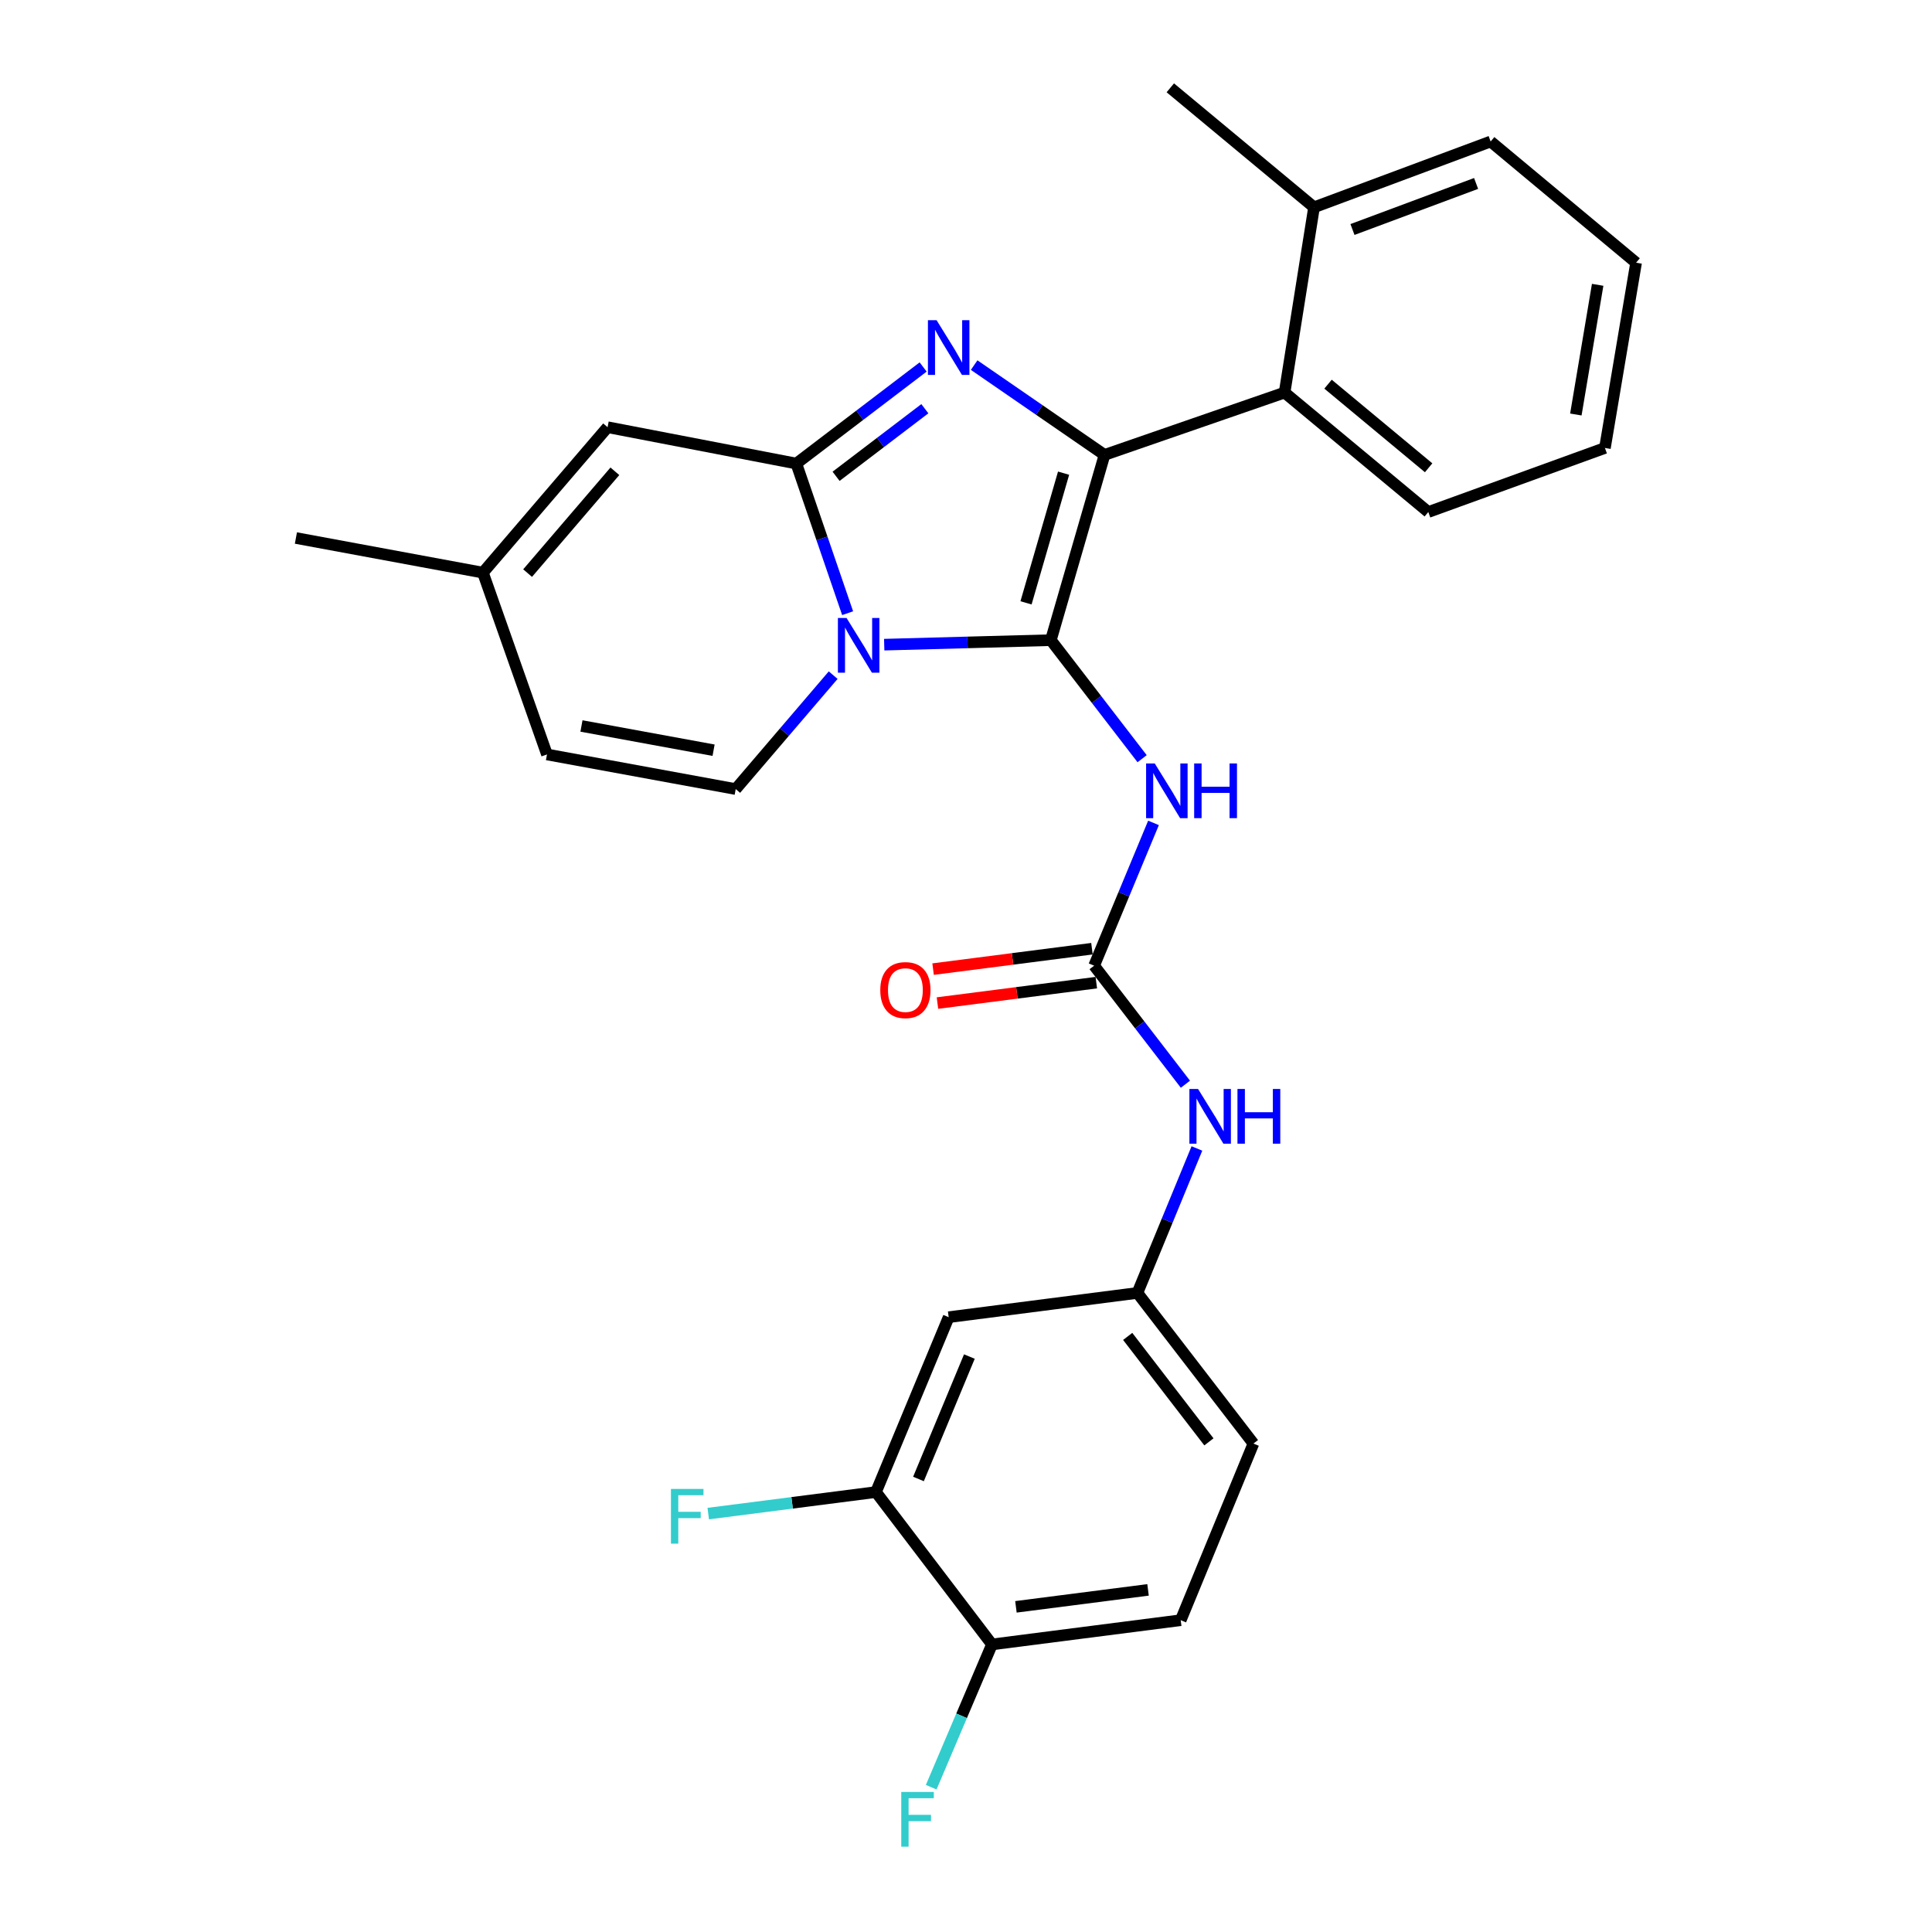 <?xml version='1.0' encoding='iso-8859-1'?>
<svg version='1.1' baseProfile='full'
              xmlns='http://www.w3.org/2000/svg'
                      xmlns:rdkit='http://www.rdkit.org/xml'
                      xmlns:xlink='http://www.w3.org/1999/xlink'
                  xml:space='preserve'
width='1000px' height='1000px' viewBox='0 0 1000 1000'>
<!-- END OF HEADER -->
<rect style='opacity:1.0;fill:#FFFFFF;stroke:none' width='1000' height='1000' x='0' y='0'> </rect>
<path class='bond-0' d='M 597.052,425.932 L 581.686,462.883' style='fill:none;fill-rule:evenodd;stroke:#0000FF;stroke-width:6px;stroke-linecap:butt;stroke-linejoin:miter;stroke-opacity:1' />
<path class='bond-0' d='M 581.686,462.883 L 566.32,499.835' style='fill:none;fill-rule:evenodd;stroke:#000000;stroke-width:6px;stroke-linecap:butt;stroke-linejoin:miter;stroke-opacity:1' />
<path class='bond-1' d='M 591.161,392.701 L 567.54,362.024' style='fill:none;fill-rule:evenodd;stroke:#0000FF;stroke-width:6px;stroke-linecap:butt;stroke-linejoin:miter;stroke-opacity:1' />
<path class='bond-1' d='M 567.54,362.024 L 543.918,331.347' style='fill:none;fill-rule:evenodd;stroke:#000000;stroke-width:6px;stroke-linecap:butt;stroke-linejoin:miter;stroke-opacity:1' />
<path class='bond-2' d='M 453.395,772.292 L 491.033,681.768' style='fill:none;fill-rule:evenodd;stroke:#000000;stroke-width:6px;stroke-linecap:butt;stroke-linejoin:miter;stroke-opacity:1' />
<path class='bond-2' d='M 475.4,765.515 L 501.747,702.148' style='fill:none;fill-rule:evenodd;stroke:#000000;stroke-width:6px;stroke-linecap:butt;stroke-linejoin:miter;stroke-opacity:1' />
<path class='bond-3' d='M 453.395,772.292 L 513.445,851.152' style='fill:none;fill-rule:evenodd;stroke:#000000;stroke-width:6px;stroke-linecap:butt;stroke-linejoin:miter;stroke-opacity:1' />
<path class='bond-4' d='M 453.395,772.292 L 409.991,777.863' style='fill:none;fill-rule:evenodd;stroke:#000000;stroke-width:6px;stroke-linecap:butt;stroke-linejoin:miter;stroke-opacity:1' />
<path class='bond-4' d='M 409.991,777.863 L 366.588,783.434' style='fill:none;fill-rule:evenodd;stroke:#33CCCC;stroke-width:6px;stroke-linecap:butt;stroke-linejoin:miter;stroke-opacity:1' />
<path class='bond-5' d='M 565.192,491.048 L 524.078,496.33' style='fill:none;fill-rule:evenodd;stroke:#000000;stroke-width:6px;stroke-linecap:butt;stroke-linejoin:miter;stroke-opacity:1' />
<path class='bond-5' d='M 524.078,496.33 L 482.965,501.612' style='fill:none;fill-rule:evenodd;stroke:#FF0000;stroke-width:6px;stroke-linecap:butt;stroke-linejoin:miter;stroke-opacity:1' />
<path class='bond-5' d='M 567.449,508.621 L 526.336,513.903' style='fill:none;fill-rule:evenodd;stroke:#000000;stroke-width:6px;stroke-linecap:butt;stroke-linejoin:miter;stroke-opacity:1' />
<path class='bond-5' d='M 526.336,513.903 L 485.222,519.184' style='fill:none;fill-rule:evenodd;stroke:#FF0000;stroke-width:6px;stroke-linecap:butt;stroke-linejoin:miter;stroke-opacity:1' />
<path class='bond-6' d='M 566.32,499.835 L 589.946,530.512' style='fill:none;fill-rule:evenodd;stroke:#000000;stroke-width:6px;stroke-linecap:butt;stroke-linejoin:miter;stroke-opacity:1' />
<path class='bond-6' d='M 589.946,530.512 L 613.571,561.188' style='fill:none;fill-rule:evenodd;stroke:#0000FF;stroke-width:6px;stroke-linecap:butt;stroke-linejoin:miter;stroke-opacity:1' />
<path class='bond-7' d='M 619.521,594.44 L 604.122,631.829' style='fill:none;fill-rule:evenodd;stroke:#0000FF;stroke-width:6px;stroke-linecap:butt;stroke-linejoin:miter;stroke-opacity:1' />
<path class='bond-7' d='M 604.122,631.829 L 588.722,669.218' style='fill:none;fill-rule:evenodd;stroke:#000000;stroke-width:6px;stroke-linecap:butt;stroke-linejoin:miter;stroke-opacity:1' />
<path class='bond-8' d='M 513.445,851.152 L 497.715,888.104' style='fill:none;fill-rule:evenodd;stroke:#000000;stroke-width:6px;stroke-linecap:butt;stroke-linejoin:miter;stroke-opacity:1' />
<path class='bond-8' d='M 497.715,888.104 L 481.986,925.056' style='fill:none;fill-rule:evenodd;stroke:#33CCCC;stroke-width:6px;stroke-linecap:butt;stroke-linejoin:miter;stroke-opacity:1' />
<path class='bond-9' d='M 513.445,851.152 L 611.134,838.612' style='fill:none;fill-rule:evenodd;stroke:#000000;stroke-width:6px;stroke-linecap:butt;stroke-linejoin:miter;stroke-opacity:1' />
<path class='bond-9' d='M 525.843,831.698 L 594.225,822.92' style='fill:none;fill-rule:evenodd;stroke:#000000;stroke-width:6px;stroke-linecap:butt;stroke-linejoin:miter;stroke-opacity:1' />
<path class='bond-10' d='M 477.815,189.952 L 444.994,214.945' style='fill:none;fill-rule:evenodd;stroke:#0000FF;stroke-width:6px;stroke-linecap:butt;stroke-linejoin:miter;stroke-opacity:1' />
<path class='bond-10' d='M 444.994,214.945 L 412.173,239.937' style='fill:none;fill-rule:evenodd;stroke:#000000;stroke-width:6px;stroke-linecap:butt;stroke-linejoin:miter;stroke-opacity:1' />
<path class='bond-10' d='M 478.702,211.545 L 455.728,229.04' style='fill:none;fill-rule:evenodd;stroke:#0000FF;stroke-width:6px;stroke-linecap:butt;stroke-linejoin:miter;stroke-opacity:1' />
<path class='bond-10' d='M 455.728,229.04 L 432.753,246.535' style='fill:none;fill-rule:evenodd;stroke:#000000;stroke-width:6px;stroke-linecap:butt;stroke-linejoin:miter;stroke-opacity:1' />
<path class='bond-11' d='M 504.222,188.973 L 537.958,212.216' style='fill:none;fill-rule:evenodd;stroke:#0000FF;stroke-width:6px;stroke-linecap:butt;stroke-linejoin:miter;stroke-opacity:1' />
<path class='bond-11' d='M 537.958,212.216 L 571.695,235.459' style='fill:none;fill-rule:evenodd;stroke:#000000;stroke-width:6px;stroke-linecap:butt;stroke-linejoin:miter;stroke-opacity:1' />
<path class='bond-12' d='M 543.918,331.347 L 500.792,332.512' style='fill:none;fill-rule:evenodd;stroke:#000000;stroke-width:6px;stroke-linecap:butt;stroke-linejoin:miter;stroke-opacity:1' />
<path class='bond-12' d='M 500.792,332.512 L 457.666,333.677' style='fill:none;fill-rule:evenodd;stroke:#0000FF;stroke-width:6px;stroke-linecap:butt;stroke-linejoin:miter;stroke-opacity:1' />
<path class='bond-13' d='M 543.918,331.347 L 571.695,235.459' style='fill:none;fill-rule:evenodd;stroke:#000000;stroke-width:6px;stroke-linecap:butt;stroke-linejoin:miter;stroke-opacity:1' />
<path class='bond-13' d='M 531.067,312.034 L 550.511,244.912' style='fill:none;fill-rule:evenodd;stroke:#000000;stroke-width:6px;stroke-linecap:butt;stroke-linejoin:miter;stroke-opacity:1' />
<path class='bond-14' d='M 571.695,235.459 L 664.905,203.194' style='fill:none;fill-rule:evenodd;stroke:#000000;stroke-width:6px;stroke-linecap:butt;stroke-linejoin:miter;stroke-opacity:1' />
<path class='bond-15' d='M 153.162,278.472 L 249.955,296.395' style='fill:none;fill-rule:evenodd;stroke:#000000;stroke-width:6px;stroke-linecap:butt;stroke-linejoin:miter;stroke-opacity:1' />
<path class='bond-16' d='M 438.73,317.387 L 425.451,278.662' style='fill:none;fill-rule:evenodd;stroke:#0000FF;stroke-width:6px;stroke-linecap:butt;stroke-linejoin:miter;stroke-opacity:1' />
<path class='bond-16' d='M 425.451,278.662 L 412.173,239.937' style='fill:none;fill-rule:evenodd;stroke:#000000;stroke-width:6px;stroke-linecap:butt;stroke-linejoin:miter;stroke-opacity:1' />
<path class='bond-17' d='M 431.25,349.451 L 406.027,378.938' style='fill:none;fill-rule:evenodd;stroke:#0000FF;stroke-width:6px;stroke-linecap:butt;stroke-linejoin:miter;stroke-opacity:1' />
<path class='bond-17' d='M 406.027,378.938 L 380.804,408.425' style='fill:none;fill-rule:evenodd;stroke:#000000;stroke-width:6px;stroke-linecap:butt;stroke-linejoin:miter;stroke-opacity:1' />
<path class='bond-18' d='M 412.173,239.937 L 314.484,221.118' style='fill:none;fill-rule:evenodd;stroke:#000000;stroke-width:6px;stroke-linecap:butt;stroke-linejoin:miter;stroke-opacity:1' />
<path class='bond-19' d='M 314.484,221.118 L 249.955,296.395' style='fill:none;fill-rule:evenodd;stroke:#000000;stroke-width:6px;stroke-linecap:butt;stroke-linejoin:miter;stroke-opacity:1' />
<path class='bond-19' d='M 318.256,243.94 L 273.086,296.634' style='fill:none;fill-rule:evenodd;stroke:#000000;stroke-width:6px;stroke-linecap:butt;stroke-linejoin:miter;stroke-opacity:1' />
<path class='bond-20' d='M 249.955,296.395 L 283.115,390.502' style='fill:none;fill-rule:evenodd;stroke:#000000;stroke-width:6px;stroke-linecap:butt;stroke-linejoin:miter;stroke-opacity:1' />
<path class='bond-21' d='M 283.115,390.502 L 380.804,408.425' style='fill:none;fill-rule:evenodd;stroke:#000000;stroke-width:6px;stroke-linecap:butt;stroke-linejoin:miter;stroke-opacity:1' />
<path class='bond-21' d='M 300.966,375.764 L 369.348,388.311' style='fill:none;fill-rule:evenodd;stroke:#000000;stroke-width:6px;stroke-linecap:butt;stroke-linejoin:miter;stroke-opacity:1' />
<path class='bond-22' d='M 664.905,203.194 L 739.287,265.026' style='fill:none;fill-rule:evenodd;stroke:#000000;stroke-width:6px;stroke-linecap:butt;stroke-linejoin:miter;stroke-opacity:1' />
<path class='bond-22' d='M 687.388,198.845 L 739.455,242.127' style='fill:none;fill-rule:evenodd;stroke:#000000;stroke-width:6px;stroke-linecap:butt;stroke-linejoin:miter;stroke-opacity:1' />
<path class='bond-23' d='M 664.905,203.194 L 680.142,107.296' style='fill:none;fill-rule:evenodd;stroke:#000000;stroke-width:6px;stroke-linecap:butt;stroke-linejoin:miter;stroke-opacity:1' />
<path class='bond-24' d='M 739.287,265.026 L 830.706,231.866' style='fill:none;fill-rule:evenodd;stroke:#000000;stroke-width:6px;stroke-linecap:butt;stroke-linejoin:miter;stroke-opacity:1' />
<path class='bond-25' d='M 680.142,107.296 L 771.551,73.241' style='fill:none;fill-rule:evenodd;stroke:#000000;stroke-width:6px;stroke-linecap:butt;stroke-linejoin:miter;stroke-opacity:1' />
<path class='bond-25' d='M 700.039,118.79 L 764.025,94.951' style='fill:none;fill-rule:evenodd;stroke:#000000;stroke-width:6px;stroke-linecap:butt;stroke-linejoin:miter;stroke-opacity:1' />
<path class='bond-26' d='M 680.142,107.296 L 605.75,45.455' style='fill:none;fill-rule:evenodd;stroke:#000000;stroke-width:6px;stroke-linecap:butt;stroke-linejoin:miter;stroke-opacity:1' />
<path class='bond-27' d='M 830.706,231.866 L 846.838,135.978' style='fill:none;fill-rule:evenodd;stroke:#000000;stroke-width:6px;stroke-linecap:butt;stroke-linejoin:miter;stroke-opacity:1' />
<path class='bond-27' d='M 815.655,214.544 L 826.947,147.422' style='fill:none;fill-rule:evenodd;stroke:#000000;stroke-width:6px;stroke-linecap:butt;stroke-linejoin:miter;stroke-opacity:1' />
<path class='bond-28' d='M 771.551,73.241 L 846.838,135.978' style='fill:none;fill-rule:evenodd;stroke:#000000;stroke-width:6px;stroke-linecap:butt;stroke-linejoin:miter;stroke-opacity:1' />
<path class='bond-29' d='M 611.134,838.612 L 648.773,747.193' style='fill:none;fill-rule:evenodd;stroke:#000000;stroke-width:6px;stroke-linecap:butt;stroke-linejoin:miter;stroke-opacity:1' />
<path class='bond-30' d='M 648.773,747.193 L 588.722,669.218' style='fill:none;fill-rule:evenodd;stroke:#000000;stroke-width:6px;stroke-linecap:butt;stroke-linejoin:miter;stroke-opacity:1' />
<path class='bond-30' d='M 625.729,746.307 L 583.693,691.725' style='fill:none;fill-rule:evenodd;stroke:#000000;stroke-width:6px;stroke-linecap:butt;stroke-linejoin:miter;stroke-opacity:1' />
<path class='bond-31' d='M 588.722,669.218 L 491.033,681.768' style='fill:none;fill-rule:evenodd;stroke:#000000;stroke-width:6px;stroke-linecap:butt;stroke-linejoin:miter;stroke-opacity:1' />
<path  class='atom-0' d='M 597.699 395.161
L 606.979 410.161
Q 607.899 411.641, 609.379 414.321
Q 610.859 417.001, 610.939 417.161
L 610.939 395.161
L 614.699 395.161
L 614.699 423.481
L 610.819 423.481
L 600.859 407.081
Q 599.699 405.161, 598.459 402.961
Q 597.259 400.761, 596.899 400.081
L 596.899 423.481
L 593.219 423.481
L 593.219 395.161
L 597.699 395.161
' fill='#0000FF'/>
<path  class='atom-0' d='M 618.099 395.161
L 621.939 395.161
L 621.939 407.201
L 636.419 407.201
L 636.419 395.161
L 640.259 395.161
L 640.259 423.481
L 636.419 423.481
L 636.419 410.401
L 621.939 410.401
L 621.939 423.481
L 618.099 423.481
L 618.099 395.161
' fill='#0000FF'/>
<path  class='atom-3' d='M 455.631 512.464
Q 455.631 505.664, 458.991 501.864
Q 462.351 498.064, 468.631 498.064
Q 474.911 498.064, 478.271 501.864
Q 481.631 505.664, 481.631 512.464
Q 481.631 519.344, 478.231 523.264
Q 474.831 527.144, 468.631 527.144
Q 462.391 527.144, 458.991 523.264
Q 455.631 519.384, 455.631 512.464
M 468.631 523.944
Q 472.951 523.944, 475.271 521.064
Q 477.631 518.144, 477.631 512.464
Q 477.631 506.904, 475.271 504.104
Q 472.951 501.264, 468.631 501.264
Q 464.311 501.264, 461.951 504.064
Q 459.631 506.864, 459.631 512.464
Q 459.631 518.184, 461.951 521.064
Q 464.311 523.944, 468.631 523.944
' fill='#FF0000'/>
<path  class='atom-4' d='M 620.111 563.649
L 629.391 578.649
Q 630.311 580.129, 631.791 582.809
Q 633.271 585.489, 633.351 585.649
L 633.351 563.649
L 637.111 563.649
L 637.111 591.969
L 633.231 591.969
L 623.271 575.569
Q 622.111 573.649, 620.871 571.449
Q 619.671 569.249, 619.311 568.569
L 619.311 591.969
L 615.631 591.969
L 615.631 563.649
L 620.111 563.649
' fill='#0000FF'/>
<path  class='atom-4' d='M 640.511 563.649
L 644.351 563.649
L 644.351 575.689
L 658.831 575.689
L 658.831 563.649
L 662.671 563.649
L 662.671 591.969
L 658.831 591.969
L 658.831 578.889
L 644.351 578.889
L 644.351 591.969
L 640.511 591.969
L 640.511 563.649
' fill='#0000FF'/>
<path  class='atom-6' d='M 484.773 165.727
L 494.053 180.727
Q 494.973 182.207, 496.453 184.887
Q 497.933 187.567, 498.013 187.727
L 498.013 165.727
L 501.773 165.727
L 501.773 194.047
L 497.893 194.047
L 487.933 177.647
Q 486.773 175.727, 485.533 173.527
Q 484.333 171.327, 483.973 170.647
L 483.973 194.047
L 480.293 194.047
L 480.293 165.727
L 484.773 165.727
' fill='#0000FF'/>
<path  class='atom-10' d='M 438.178 319.874
L 447.458 334.874
Q 448.378 336.354, 449.858 339.034
Q 451.338 341.714, 451.418 341.874
L 451.418 319.874
L 455.178 319.874
L 455.178 348.194
L 451.298 348.194
L 441.338 331.794
Q 440.178 329.874, 438.938 327.674
Q 437.738 325.474, 437.378 324.794
L 437.378 348.194
L 433.698 348.194
L 433.698 319.874
L 438.178 319.874
' fill='#0000FF'/>
<path  class='atom-27' d='M 466.491 927.515
L 483.331 927.515
L 483.331 930.755
L 470.291 930.755
L 470.291 939.355
L 481.891 939.355
L 481.891 942.635
L 470.291 942.635
L 470.291 955.835
L 466.491 955.835
L 466.491 927.515
' fill='#33CCCC'/>
<path  class='atom-28' d='M 347.285 770.671
L 364.125 770.671
L 364.125 773.911
L 351.085 773.911
L 351.085 782.511
L 362.685 782.511
L 362.685 785.791
L 351.085 785.791
L 351.085 798.991
L 347.285 798.991
L 347.285 770.671
' fill='#33CCCC'/>
</svg>
